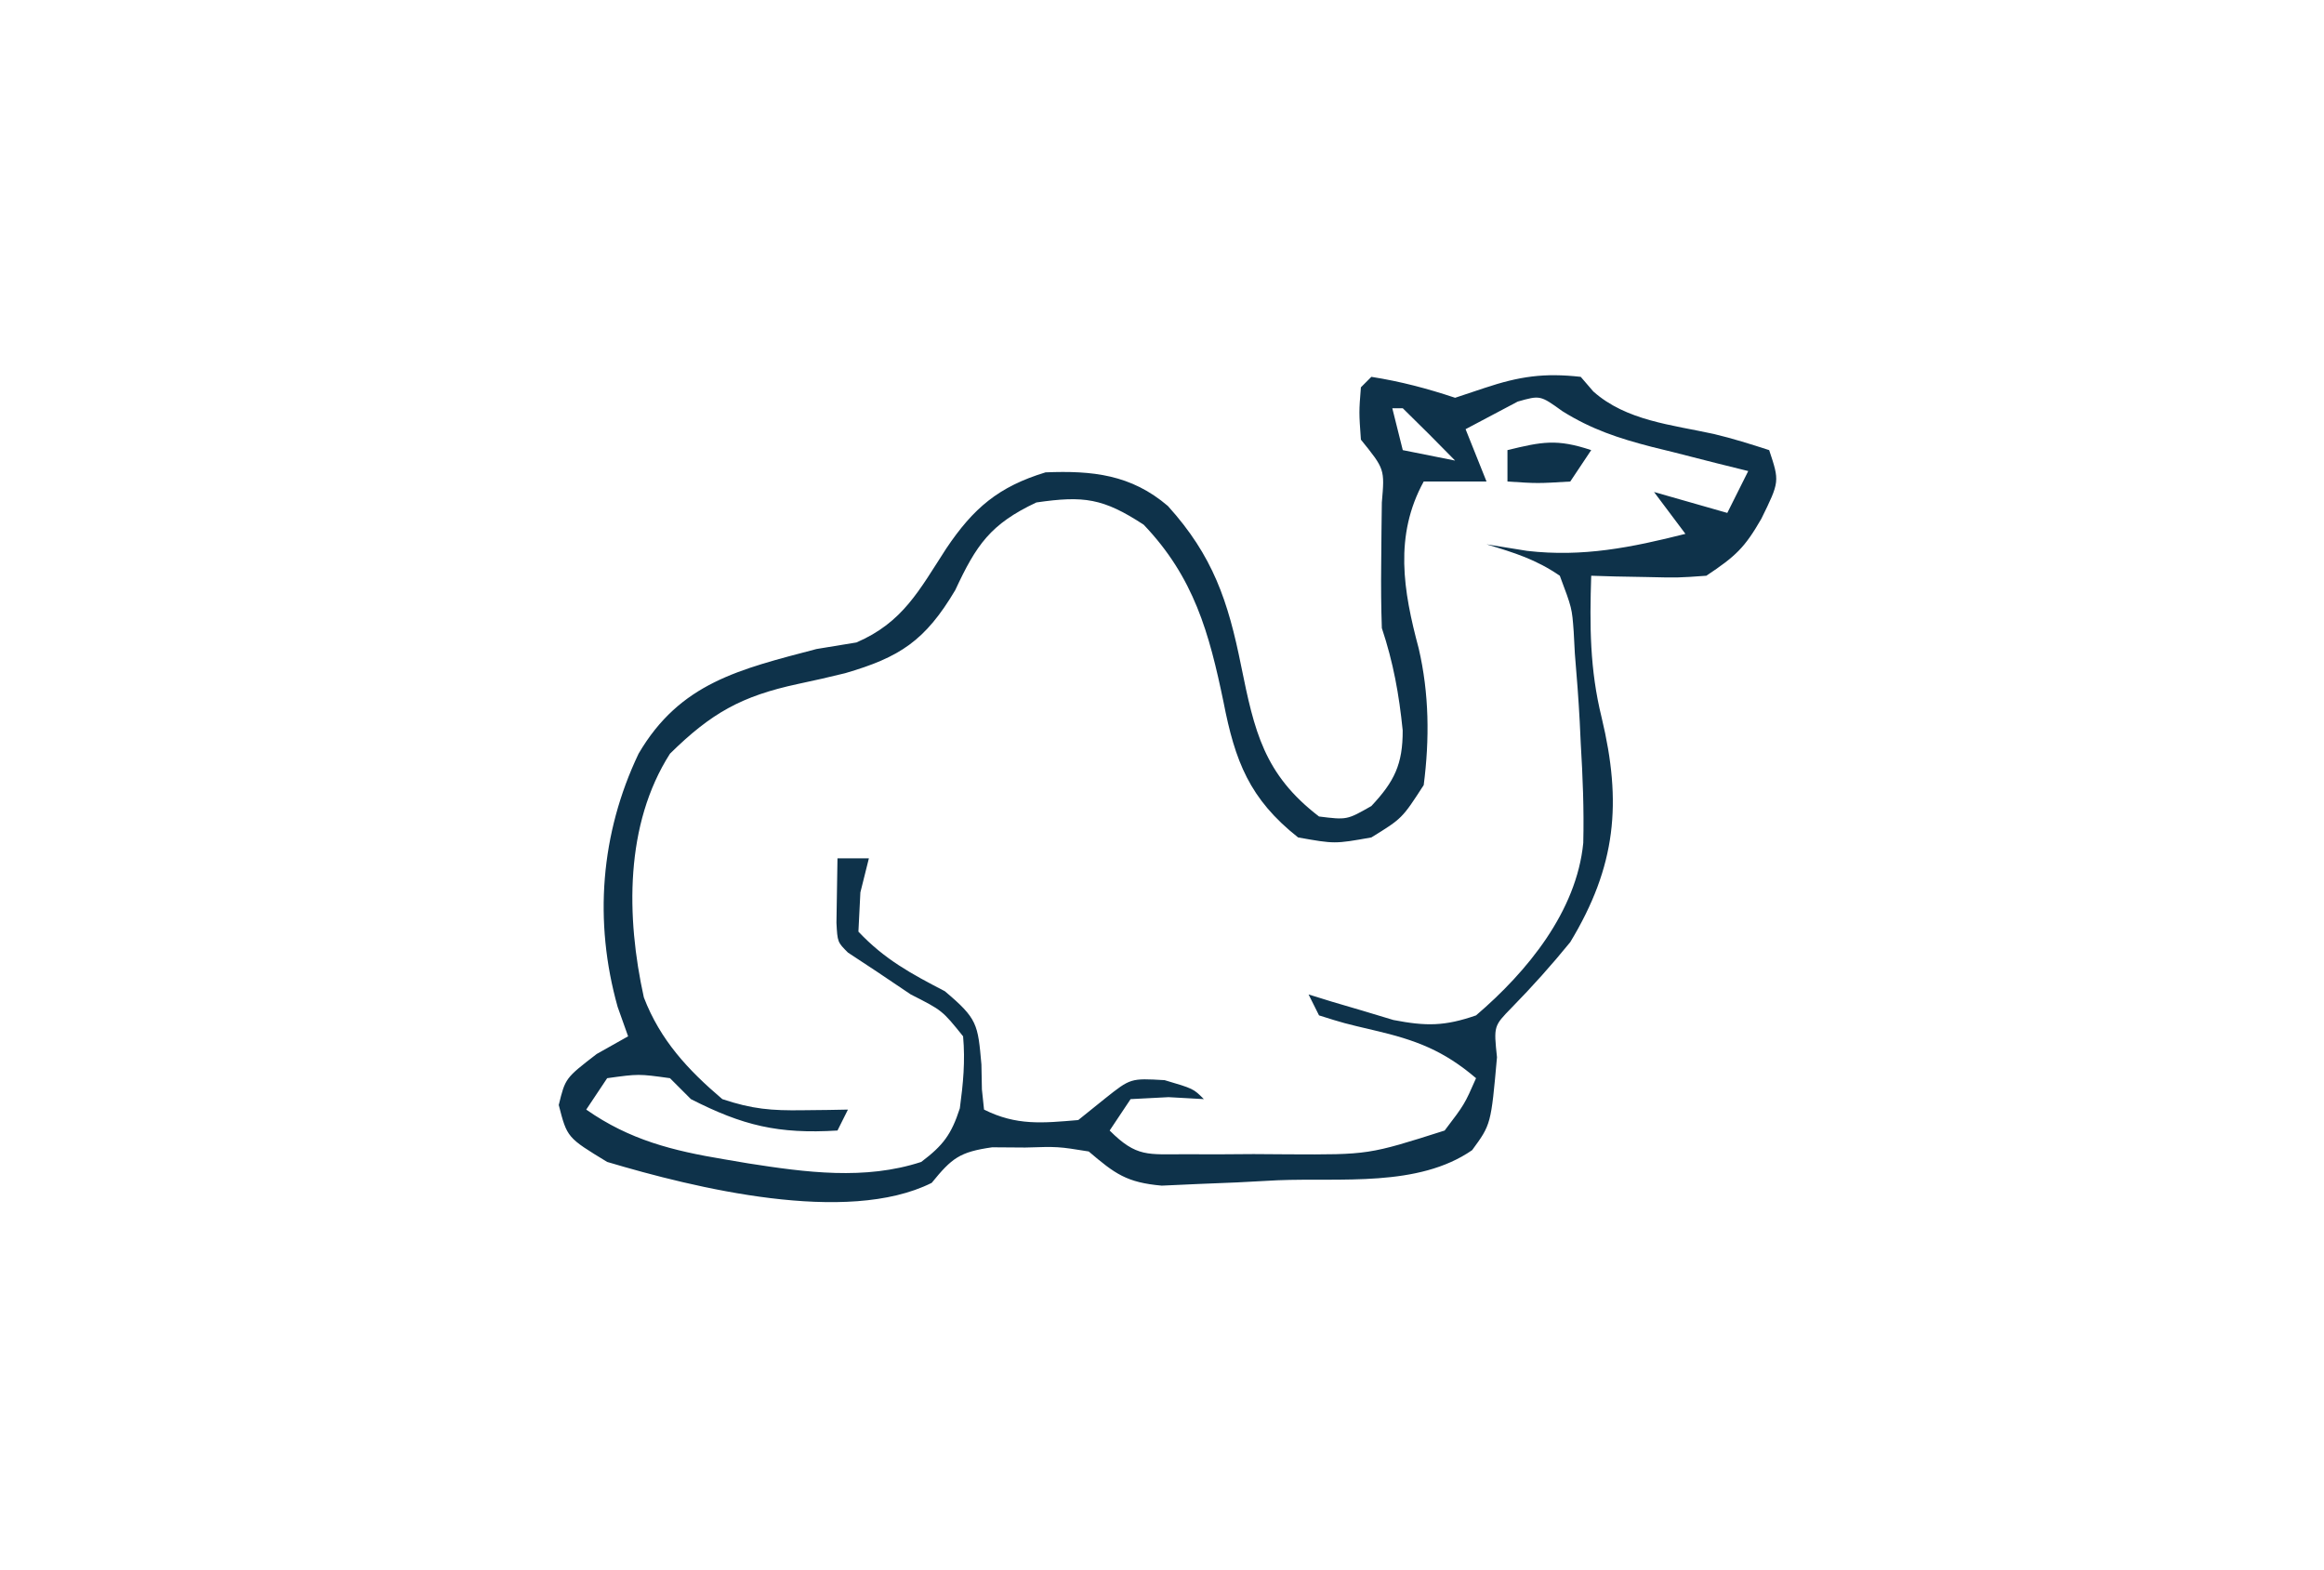 <svg version="1.1" xmlns="http://www.w3.org/2000/svg" width="222" height="150">
<path d="M0 0 C2.793 0.441 5.313 1.104 8 2 C8.928 1.691 9.856 1.381 10.812 1.062 C14.158 -0.053 16.503 -0.389 20 0 C20.396 0.46 20.791 0.92 21.199 1.395 C24.342 4.196 28.699 4.578 32.727 5.461 C34.508 5.885 36.258 6.435 38 7 C39 10 39 10 37.25 13.562 C35.653 16.334 34.803 17.131 32 19 C29.301 19.195 29.301 19.195 26.312 19.125 C24.822 19.098 24.822 19.098 23.301 19.07 C22.542 19.047 21.782 19.024 21 19 C20.849 23.742 20.858 27.948 22 32.562 C23.943 40.687 23.394 46.732 19 54 C17.215 56.194 15.37 58.253 13.391 60.273 C11.686 62.02 11.686 62.02 12 65 C11.427 71.418 11.427 71.418 9.625 73.875 C4.469 77.444 -2.933 76.504 -8.938 76.75 C-10.226 76.818 -11.514 76.887 -12.842 76.957 C-14.079 77.007 -15.316 77.058 -16.59 77.109 C-17.723 77.161 -18.856 77.212 -20.023 77.265 C-23.381 76.966 -24.49 76.139 -27 74 C-29.941 73.527 -29.941 73.527 -33.062 73.625 C-34.105 73.617 -35.148 73.61 -36.223 73.602 C-39.335 74.048 -40.067 74.627 -42 77 C-50.12 81.06 -64.642 77.495 -73 75 C-76.827 72.674 -76.827 72.674 -77.625 69.562 C-77 67 -77 67 -74 64.688 C-73.01 64.131 -72.02 63.574 -71 63 C-71.33 62.072 -71.66 61.144 -72 60.188 C-74.291 52.028 -73.639 43.636 -70 36 C-66.038 29.226 -60.356 27.939 -53 26 C-51.742 25.794 -50.484 25.587 -49.188 25.375 C-44.75 23.461 -43.2 20.398 -40.621 16.418 C-38.009 12.522 -35.6 10.487 -31.125 9.125 C-26.654 8.946 -22.954 9.327 -19.436 12.339 C-15.135 17.096 -13.686 21.409 -12.438 27.625 C-11.178 33.813 -10.279 37.961 -5 42 C-2.333 42.333 -2.333 42.333 0 41 C2.198 38.656 3.004 37.008 2.992 33.773 C2.645 30.333 2.096 27.288 1 24 C0.931 22.001 0.915 20 0.938 18 C0.947 16.948 0.956 15.896 0.965 14.812 C0.976 13.884 0.988 12.956 1 12 C1.277 8.815 1.277 8.815 -1 6 C-1.188 3.375 -1.188 3.375 -1 1 C-0.67 0.67 -0.34 0.34 0 0 Z M2 3 C2.33 4.32 2.66 5.64 3 7 C4.65 7.33 6.3 7.66 8 8 C6.355 6.312 4.687 4.646 3 3 C2.67 3 2.34 3 2 3 Z M13.98 2.363 C13.389 2.677 12.797 2.99 12.188 3.312 C11.136 3.869 10.084 4.426 9 5 C9.99 7.475 9.99 7.475 11 10 C9.02 10 7.04 10 5 10 C2.162 15.174 3.042 20.426 4.52 25.938 C5.526 30.258 5.565 34.612 5 39 C2.938 42.188 2.938 42.188 0 44 C-3.5 44.625 -3.5 44.625 -7 44 C-11.652 40.325 -13.025 36.703 -14.125 31.062 C-15.491 24.471 -16.95 19.143 -21.75 14.125 C-25.618 11.596 -27.463 11.34 -32 12 C-36.39 14.064 -37.735 16.049 -39.75 20.375 C-42.624 25.218 -45.052 26.792 -50.269 28.311 C-51.767 28.679 -53.272 29.024 -54.782 29.341 C-60.161 30.496 -63.053 32.113 -67 36 C-71.317 42.764 -71.194 51.586 -69.496 59.285 C-67.926 63.367 -65.29 66.203 -62 69 C-59.118 69.961 -57.301 70.106 -54.312 70.062 C-53.504 70.053 -52.696 70.044 -51.863 70.035 C-51.248 70.024 -50.634 70.012 -50 70 C-50.33 70.66 -50.66 71.32 -51 72 C-56.668 72.347 -60.046 71.526 -65 69 C-65.66 68.34 -66.32 67.68 -67 67 C-70 66.583 -70 66.583 -73 67 C-73.66 67.99 -74.32 68.98 -75 70 C-70.842 72.908 -66.739 73.93 -61.812 74.75 C-60.684 74.942 -60.684 74.942 -59.533 75.137 C-54.051 75.994 -48.377 76.763 -43 75 C-40.905 73.422 -40.123 72.381 -39.312 69.879 C-38.993 67.509 -38.787 65.385 -39 63 C-40.991 60.523 -40.991 60.523 -44 59 C-45.072 58.278 -46.145 57.556 -47.25 56.812 C-48.157 56.214 -49.065 55.616 -50 55 C-51 54 -51 54 -51.098 52.152 C-51.065 50.102 -51.033 48.051 -51 46 C-50.01 46 -49.02 46 -48 46 C-48.268 47.072 -48.536 48.145 -48.812 49.25 C-48.905 51.106 -48.905 51.106 -49 53 C-46.504 55.648 -43.974 57.014 -40.75 58.688 C-37.62 61.32 -37.592 61.825 -37.25 65.688 C-37.235 66.475 -37.219 67.263 -37.203 68.074 C-37.136 68.71 -37.069 69.345 -37 70 C-33.9 71.55 -31.421 71.29 -28 71 C-27.154 70.319 -26.309 69.639 -25.438 68.938 C-23 67 -23 67 -19.75 67.188 C-17 68 -17 68 -16 69 C-17.114 68.938 -18.227 68.876 -19.375 68.812 C-21.169 68.905 -21.169 68.905 -23 69 C-23.66 69.99 -24.32 70.98 -25 72 C-22.415 74.585 -21.357 74.257 -17.766 74.266 C-16.716 74.268 -15.667 74.271 -14.586 74.273 C-13.485 74.266 -12.384 74.258 -11.25 74.25 C-10.165 74.258 -9.079 74.265 -7.961 74.273 C-0.263 74.313 -0.263 74.313 7 72 C8.899 69.504 8.899 69.504 10 67 C6.9 64.356 4.26 63.36 0.312 62.438 C-2.637 61.746 -2.637 61.746 -5 61 C-5.33 60.34 -5.66 59.68 -6 59 C-5.264 59.228 -4.528 59.456 -3.77 59.691 C-2.794 59.979 -1.818 60.266 -0.812 60.562 C0.15 60.853 1.113 61.143 2.105 61.441 C5.231 62.045 7.001 62.041 10 61 C14.903 56.807 19.602 51.068 20.242 44.523 C20.32 41.325 20.192 38.194 20 35 C19.952 33.978 19.952 33.978 19.903 32.936 C19.789 30.765 19.621 28.604 19.438 26.438 C19.401 25.747 19.365 25.056 19.327 24.344 C19.164 22.096 19.164 22.096 18 19 C15.695 17.426 13.716 16.825 11 16 C12.279 16.206 13.557 16.413 14.875 16.625 C20.19 17.242 24.853 16.3 30 15 C29.01 13.68 28.02 12.36 27 11 C29.31 11.66 31.62 12.32 34 13 C34.66 11.68 35.32 10.36 36 9 C34.975 8.746 33.95 8.492 32.895 8.23 C31.534 7.883 30.173 7.536 28.812 7.188 C27.802 6.939 27.802 6.939 26.771 6.686 C23.61 5.868 21.03 5.019 18.25 3.281 C16.128 1.754 16.128 1.754 13.98 2.363 Z" fill="#0E324A" transform="translate(131,36)"></path>
<path d="M0 0 C-0.99 1.485 -0.99 1.485 -2 3 C-5.125 3.188 -5.125 3.188 -8 3 C-8 2.01 -8 1.02 -8 0 C-4.713 -0.8 -3.29 -1.097 0 0 Z" fill="#0E324A" transform="translate(152,43)"></path>
</svg>
